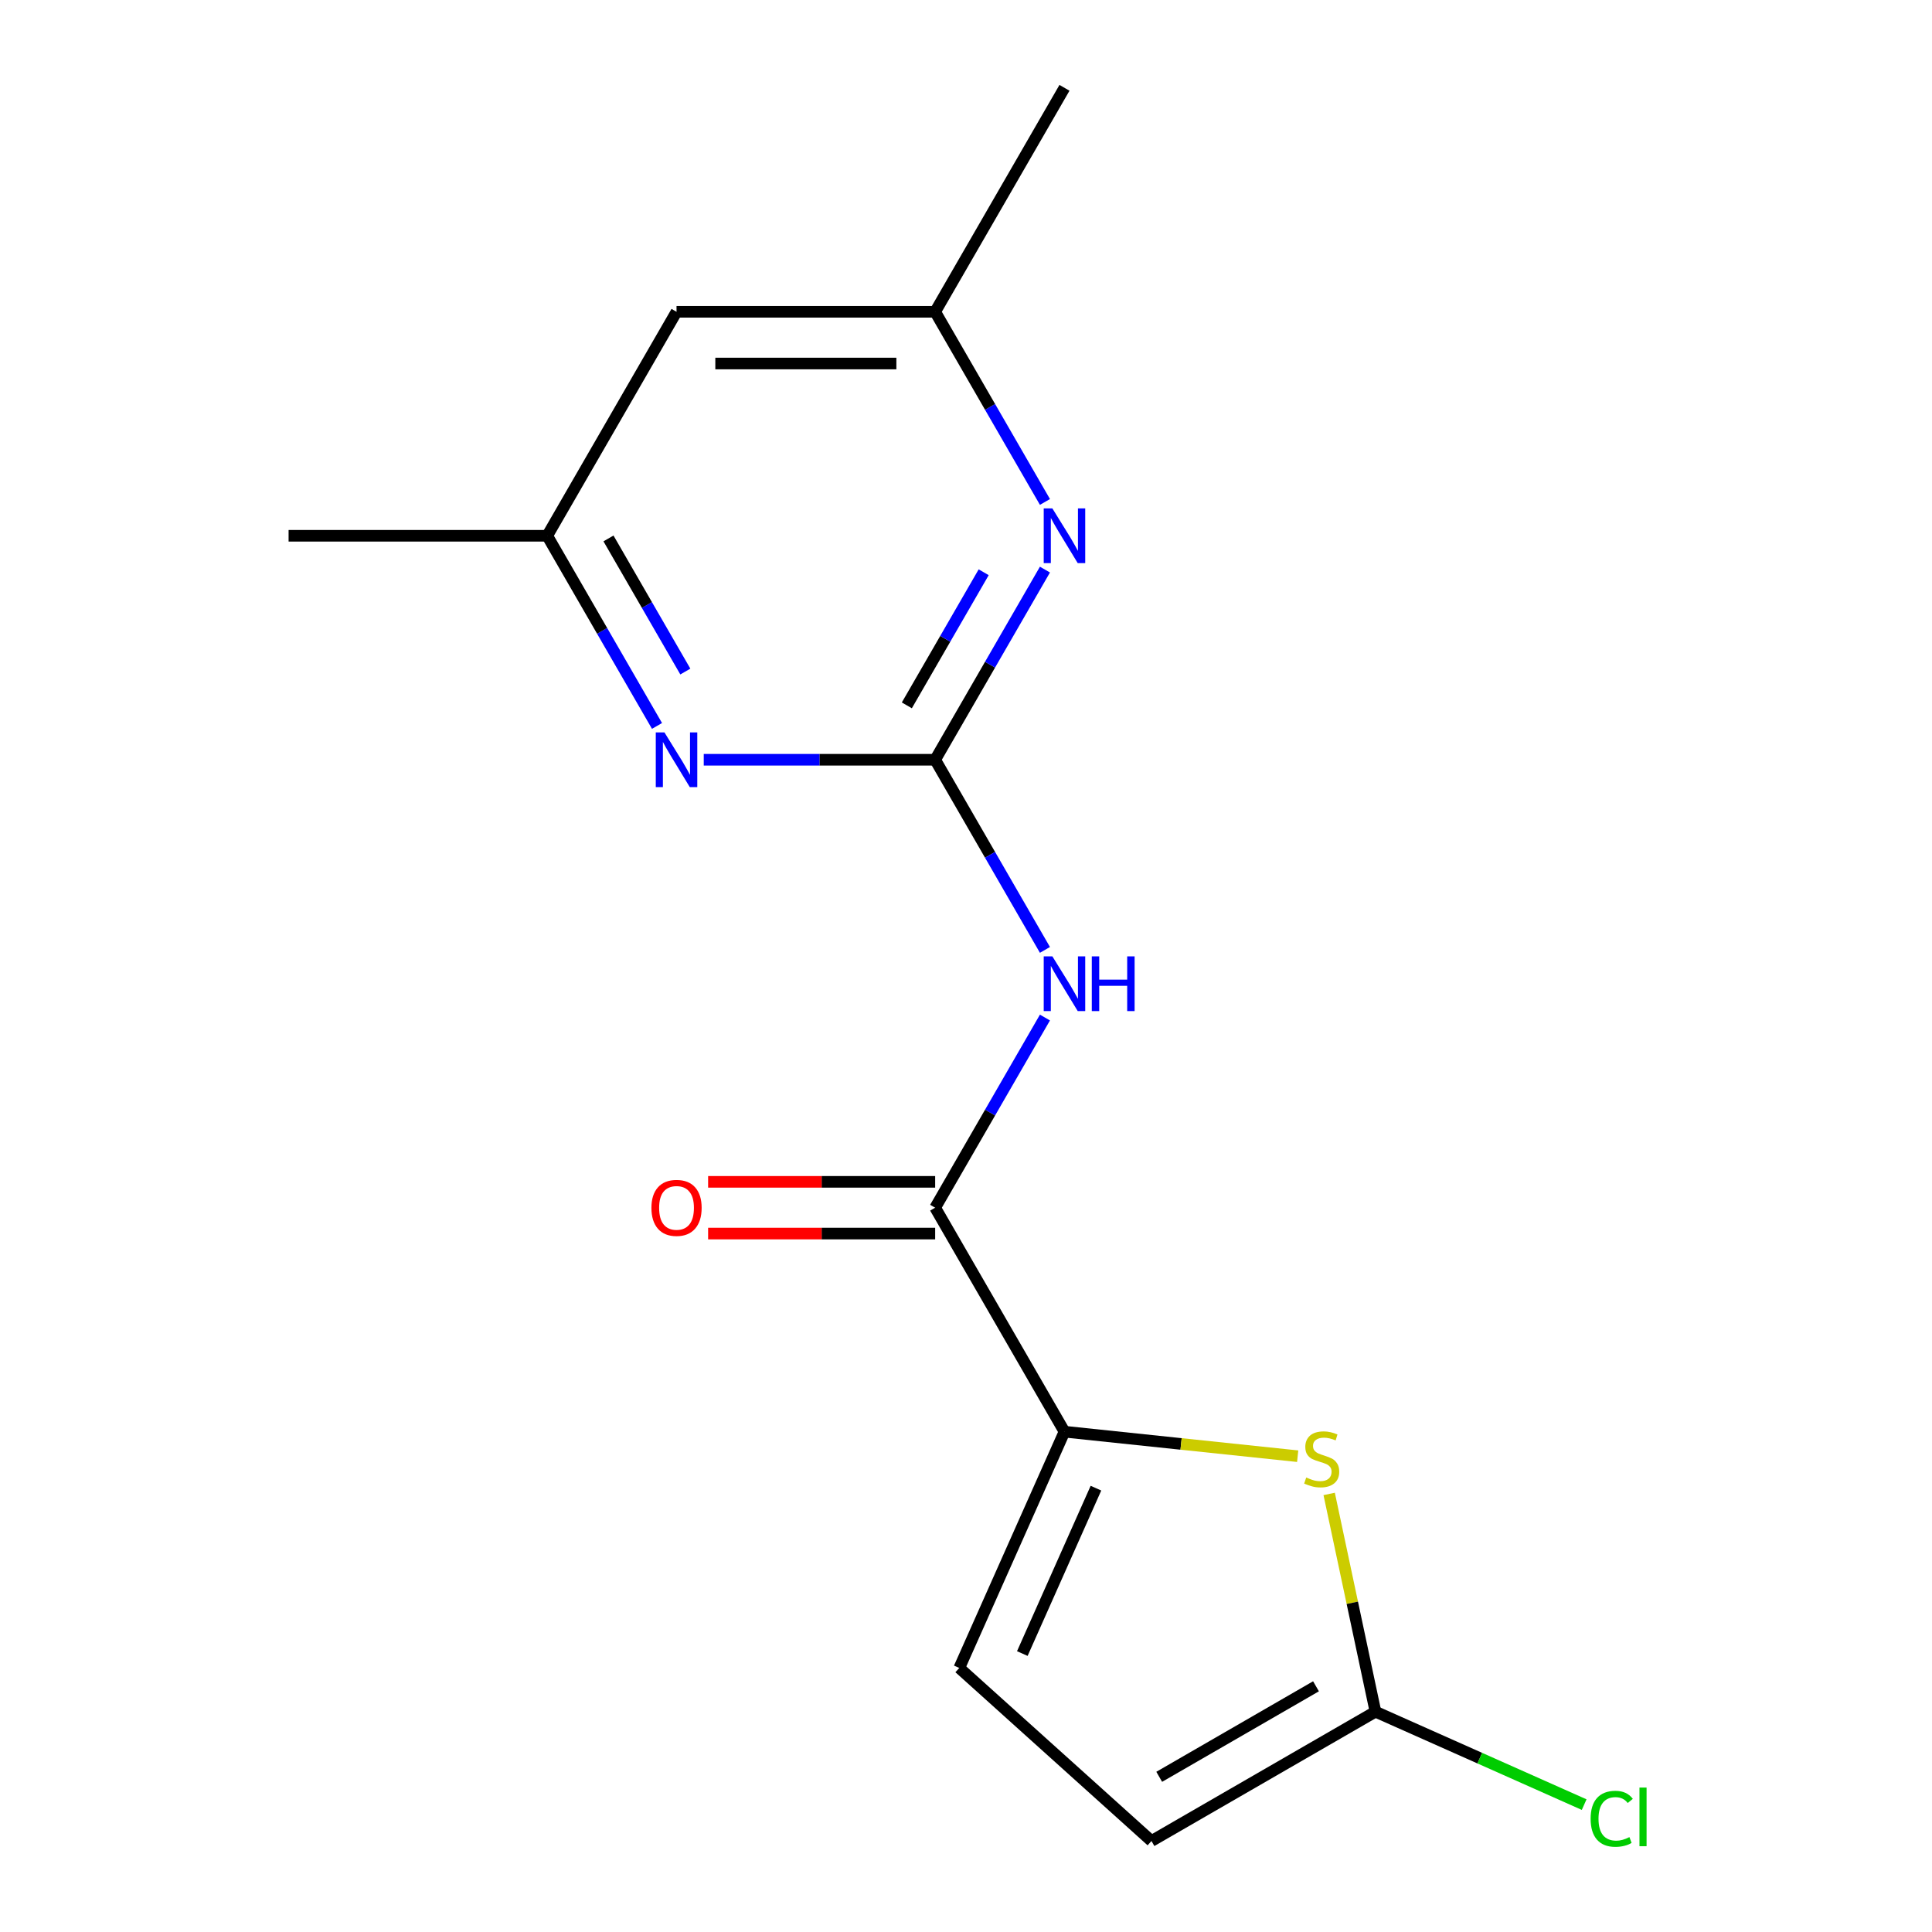 <?xml version='1.0' encoding='iso-8859-1'?>
<svg version='1.1' baseProfile='full'
              xmlns='http://www.w3.org/2000/svg'
                      xmlns:rdkit='http://www.rdkit.org/xml'
                      xmlns:xlink='http://www.w3.org/1999/xlink'
                  xml:space='preserve'
width='1000px' height='1000px' viewBox='0 0 1000 1000'>
<!-- END OF HEADER -->
<rect style='opacity:1.0;fill:#FFFFFF;stroke:none' width='1000' height='1000' x='0' y='0'> </rect>
<path class='bond-0' d='M 484.037,393.246 L 512.45,442.458' style='fill:none;fill-rule:evenodd;stroke:#000000;stroke-width:6px;stroke-linecap:butt;stroke-linejoin:miter;stroke-opacity:1' />
<path class='bond-0' d='M 512.45,442.458 L 540.863,491.67' style='fill:none;fill-rule:evenodd;stroke:#0000FF;stroke-width:6px;stroke-linecap:butt;stroke-linejoin:miter;stroke-opacity:1' />
<path class='bond-5' d='M 484.037,393.246 L 512.45,344.034' style='fill:none;fill-rule:evenodd;stroke:#000000;stroke-width:6px;stroke-linecap:butt;stroke-linejoin:miter;stroke-opacity:1' />
<path class='bond-5' d='M 512.45,344.034 L 540.863,294.822' style='fill:none;fill-rule:evenodd;stroke:#0000FF;stroke-width:6px;stroke-linecap:butt;stroke-linejoin:miter;stroke-opacity:1' />
<path class='bond-5' d='M 469.375,365.096 L 489.264,330.648' style='fill:none;fill-rule:evenodd;stroke:#000000;stroke-width:6px;stroke-linecap:butt;stroke-linejoin:miter;stroke-opacity:1' />
<path class='bond-5' d='M 489.264,330.648 L 509.153,296.199' style='fill:none;fill-rule:evenodd;stroke:#0000FF;stroke-width:6px;stroke-linecap:butt;stroke-linejoin:miter;stroke-opacity:1' />
<path class='bond-6' d='M 484.037,393.246 L 424.148,393.246' style='fill:none;fill-rule:evenodd;stroke:#000000;stroke-width:6px;stroke-linecap:butt;stroke-linejoin:miter;stroke-opacity:1' />
<path class='bond-6' d='M 424.148,393.246 L 364.259,393.246' style='fill:none;fill-rule:evenodd;stroke:#0000FF;stroke-width:6px;stroke-linecap:butt;stroke-linejoin:miter;stroke-opacity:1' />
<path class='bond-2' d='M 540.863,526.684 L 512.45,575.896' style='fill:none;fill-rule:evenodd;stroke:#0000FF;stroke-width:6px;stroke-linecap:butt;stroke-linejoin:miter;stroke-opacity:1' />
<path class='bond-2' d='M 512.45,575.896 L 484.037,625.108' style='fill:none;fill-rule:evenodd;stroke:#000000;stroke-width:6px;stroke-linecap:butt;stroke-linejoin:miter;stroke-opacity:1' />
<path class='bond-1' d='M 550.97,741.038 L 484.037,625.108' style='fill:none;fill-rule:evenodd;stroke:#000000;stroke-width:6px;stroke-linecap:butt;stroke-linejoin:miter;stroke-opacity:1' />
<path class='bond-3' d='M 550.97,741.038 L 611.323,747.381' style='fill:none;fill-rule:evenodd;stroke:#000000;stroke-width:6px;stroke-linecap:butt;stroke-linejoin:miter;stroke-opacity:1' />
<path class='bond-3' d='M 611.323,747.381 L 671.675,753.725' style='fill:none;fill-rule:evenodd;stroke:#CCCC00;stroke-width:6px;stroke-linecap:butt;stroke-linejoin:miter;stroke-opacity:1' />
<path class='bond-7' d='M 550.97,741.038 L 496.522,863.33' style='fill:none;fill-rule:evenodd;stroke:#000000;stroke-width:6px;stroke-linecap:butt;stroke-linejoin:miter;stroke-opacity:1' />
<path class='bond-7' d='M 567.261,770.272 L 529.148,855.876' style='fill:none;fill-rule:evenodd;stroke:#000000;stroke-width:6px;stroke-linecap:butt;stroke-linejoin:miter;stroke-opacity:1' />
<path class='bond-11' d='M 484.037,611.721 L 425.278,611.721' style='fill:none;fill-rule:evenodd;stroke:#000000;stroke-width:6px;stroke-linecap:butt;stroke-linejoin:miter;stroke-opacity:1' />
<path class='bond-11' d='M 425.278,611.721 L 366.519,611.721' style='fill:none;fill-rule:evenodd;stroke:#FF0000;stroke-width:6px;stroke-linecap:butt;stroke-linejoin:miter;stroke-opacity:1' />
<path class='bond-11' d='M 484.037,638.494 L 425.278,638.494' style='fill:none;fill-rule:evenodd;stroke:#000000;stroke-width:6px;stroke-linecap:butt;stroke-linejoin:miter;stroke-opacity:1' />
<path class='bond-11' d='M 425.278,638.494 L 366.519,638.494' style='fill:none;fill-rule:evenodd;stroke:#FF0000;stroke-width:6px;stroke-linecap:butt;stroke-linejoin:miter;stroke-opacity:1' />
<path class='bond-4' d='M 687.976,773.257 L 699.955,829.614' style='fill:none;fill-rule:evenodd;stroke:#CCCC00;stroke-width:6px;stroke-linecap:butt;stroke-linejoin:miter;stroke-opacity:1' />
<path class='bond-4' d='M 699.955,829.614 L 711.934,885.971' style='fill:none;fill-rule:evenodd;stroke:#000000;stroke-width:6px;stroke-linecap:butt;stroke-linejoin:miter;stroke-opacity:1' />
<path class='bond-13' d='M 711.934,885.971 L 765.947,910.019' style='fill:none;fill-rule:evenodd;stroke:#000000;stroke-width:6px;stroke-linecap:butt;stroke-linejoin:miter;stroke-opacity:1' />
<path class='bond-13' d='M 765.947,910.019 L 819.959,934.067' style='fill:none;fill-rule:evenodd;stroke:#00CC00;stroke-width:6px;stroke-linecap:butt;stroke-linejoin:miter;stroke-opacity:1' />
<path class='bond-17' d='M 711.934,885.971 L 596.003,952.903' style='fill:none;fill-rule:evenodd;stroke:#000000;stroke-width:6px;stroke-linecap:butt;stroke-linejoin:miter;stroke-opacity:1' />
<path class='bond-17' d='M 681.158,872.824 L 600.006,919.677' style='fill:none;fill-rule:evenodd;stroke:#000000;stroke-width:6px;stroke-linecap:butt;stroke-linejoin:miter;stroke-opacity:1' />
<path class='bond-9' d='M 540.863,259.809 L 512.45,210.597' style='fill:none;fill-rule:evenodd;stroke:#0000FF;stroke-width:6px;stroke-linecap:butt;stroke-linejoin:miter;stroke-opacity:1' />
<path class='bond-9' d='M 512.45,210.597 L 484.037,161.385' style='fill:none;fill-rule:evenodd;stroke:#000000;stroke-width:6px;stroke-linecap:butt;stroke-linejoin:miter;stroke-opacity:1' />
<path class='bond-10' d='M 340.065,375.74 L 311.652,326.528' style='fill:none;fill-rule:evenodd;stroke:#0000FF;stroke-width:6px;stroke-linecap:butt;stroke-linejoin:miter;stroke-opacity:1' />
<path class='bond-10' d='M 311.652,326.528 L 283.24,277.316' style='fill:none;fill-rule:evenodd;stroke:#000000;stroke-width:6px;stroke-linecap:butt;stroke-linejoin:miter;stroke-opacity:1' />
<path class='bond-10' d='M 354.727,347.59 L 334.838,313.141' style='fill:none;fill-rule:evenodd;stroke:#0000FF;stroke-width:6px;stroke-linecap:butt;stroke-linejoin:miter;stroke-opacity:1' />
<path class='bond-10' d='M 334.838,313.141 L 314.95,278.693' style='fill:none;fill-rule:evenodd;stroke:#000000;stroke-width:6px;stroke-linecap:butt;stroke-linejoin:miter;stroke-opacity:1' />
<path class='bond-8' d='M 496.522,863.33 L 596.003,952.903' style='fill:none;fill-rule:evenodd;stroke:#000000;stroke-width:6px;stroke-linecap:butt;stroke-linejoin:miter;stroke-opacity:1' />
<path class='bond-12' d='M 484.037,161.385 L 350.172,161.385' style='fill:none;fill-rule:evenodd;stroke:#000000;stroke-width:6px;stroke-linecap:butt;stroke-linejoin:miter;stroke-opacity:1' />
<path class='bond-12' d='M 463.958,188.158 L 370.252,188.158' style='fill:none;fill-rule:evenodd;stroke:#000000;stroke-width:6px;stroke-linecap:butt;stroke-linejoin:miter;stroke-opacity:1' />
<path class='bond-14' d='M 484.037,161.385 L 550.97,45.455' style='fill:none;fill-rule:evenodd;stroke:#000000;stroke-width:6px;stroke-linecap:butt;stroke-linejoin:miter;stroke-opacity:1' />
<path class='bond-15' d='M 283.24,277.316 L 149.375,277.316' style='fill:none;fill-rule:evenodd;stroke:#000000;stroke-width:6px;stroke-linecap:butt;stroke-linejoin:miter;stroke-opacity:1' />
<path class='bond-16' d='M 283.24,277.316 L 350.172,161.385' style='fill:none;fill-rule:evenodd;stroke:#000000;stroke-width:6px;stroke-linecap:butt;stroke-linejoin:miter;stroke-opacity:1' />
<path  class='atom-1' d='M 544.71 495.017
L 553.99 510.017
Q 554.91 511.497, 556.39 514.177
Q 557.87 516.857, 557.95 517.017
L 557.95 495.017
L 561.71 495.017
L 561.71 523.337
L 557.83 523.337
L 547.87 506.937
Q 546.71 505.017, 545.47 502.817
Q 544.27 500.617, 543.91 499.937
L 543.91 523.337
L 540.23 523.337
L 540.23 495.017
L 544.71 495.017
' fill='#0000FF'/>
<path  class='atom-1' d='M 565.11 495.017
L 568.95 495.017
L 568.95 507.057
L 583.43 507.057
L 583.43 495.017
L 587.27 495.017
L 587.27 523.337
L 583.43 523.337
L 583.43 510.257
L 568.95 510.257
L 568.95 523.337
L 565.11 523.337
L 565.11 495.017
' fill='#0000FF'/>
<path  class='atom-4' d='M 676.102 764.751
Q 676.422 764.871, 677.742 765.431
Q 679.062 765.991, 680.502 766.351
Q 681.982 766.671, 683.422 766.671
Q 686.102 766.671, 687.662 765.391
Q 689.222 764.071, 689.222 761.791
Q 689.222 760.231, 688.422 759.271
Q 687.662 758.311, 686.462 757.791
Q 685.262 757.271, 683.262 756.671
Q 680.742 755.911, 679.222 755.191
Q 677.742 754.471, 676.662 752.951
Q 675.622 751.431, 675.622 748.871
Q 675.622 745.311, 678.022 743.111
Q 680.462 740.911, 685.262 740.911
Q 688.542 740.911, 692.262 742.471
L 691.342 745.551
Q 687.942 744.151, 685.382 744.151
Q 682.622 744.151, 681.102 745.311
Q 679.582 746.431, 679.622 748.391
Q 679.622 749.911, 680.382 750.831
Q 681.182 751.751, 682.302 752.271
Q 683.462 752.791, 685.382 753.391
Q 687.942 754.191, 689.462 754.991
Q 690.982 755.791, 692.062 757.431
Q 693.182 759.031, 693.182 761.791
Q 693.182 765.711, 690.542 767.831
Q 687.942 769.911, 683.582 769.911
Q 681.062 769.911, 679.142 769.351
Q 677.262 768.831, 675.022 767.911
L 676.102 764.751
' fill='#CCCC00'/>
<path  class='atom-6' d='M 544.71 263.156
L 553.99 278.156
Q 554.91 279.636, 556.39 282.316
Q 557.87 284.996, 557.95 285.156
L 557.95 263.156
L 561.71 263.156
L 561.71 291.476
L 557.83 291.476
L 547.87 275.076
Q 546.71 273.156, 545.47 270.956
Q 544.27 268.756, 543.91 268.076
L 543.91 291.476
L 540.23 291.476
L 540.23 263.156
L 544.71 263.156
' fill='#0000FF'/>
<path  class='atom-7' d='M 343.912 379.086
L 353.192 394.086
Q 354.112 395.566, 355.592 398.246
Q 357.072 400.926, 357.152 401.086
L 357.152 379.086
L 360.912 379.086
L 360.912 407.406
L 357.032 407.406
L 347.072 391.006
Q 345.912 389.086, 344.672 386.886
Q 343.472 384.686, 343.112 384.006
L 343.112 407.406
L 339.432 407.406
L 339.432 379.086
L 343.912 379.086
' fill='#0000FF'/>
<path  class='atom-12' d='M 337.172 625.188
Q 337.172 618.388, 340.532 614.588
Q 343.892 610.788, 350.172 610.788
Q 356.452 610.788, 359.812 614.588
Q 363.172 618.388, 363.172 625.188
Q 363.172 632.068, 359.772 635.988
Q 356.372 639.868, 350.172 639.868
Q 343.932 639.868, 340.532 635.988
Q 337.172 632.108, 337.172 625.188
M 350.172 636.668
Q 354.492 636.668, 356.812 633.788
Q 359.172 630.868, 359.172 625.188
Q 359.172 619.628, 356.812 616.828
Q 354.492 613.988, 350.172 613.988
Q 345.852 613.988, 343.492 616.788
Q 341.172 619.588, 341.172 625.188
Q 341.172 630.908, 343.492 633.788
Q 345.852 636.668, 350.172 636.668
' fill='#FF0000'/>
<path  class='atom-14' d='M 823.306 941.399
Q 823.306 934.359, 826.586 930.679
Q 829.906 926.959, 836.186 926.959
Q 842.026 926.959, 845.146 931.079
L 842.506 933.239
Q 840.226 930.239, 836.186 930.239
Q 831.906 930.239, 829.626 933.119
Q 827.386 935.959, 827.386 941.399
Q 827.386 946.999, 829.706 949.879
Q 832.066 952.759, 836.626 952.759
Q 839.746 952.759, 843.386 950.879
L 844.506 953.879
Q 843.026 954.839, 840.786 955.399
Q 838.546 955.959, 836.066 955.959
Q 829.906 955.959, 826.586 952.199
Q 823.306 948.439, 823.306 941.399
' fill='#00CC00'/>
<path  class='atom-14' d='M 848.586 925.239
L 852.266 925.239
L 852.266 955.599
L 848.586 955.599
L 848.586 925.239
' fill='#00CC00'/>
</svg>
